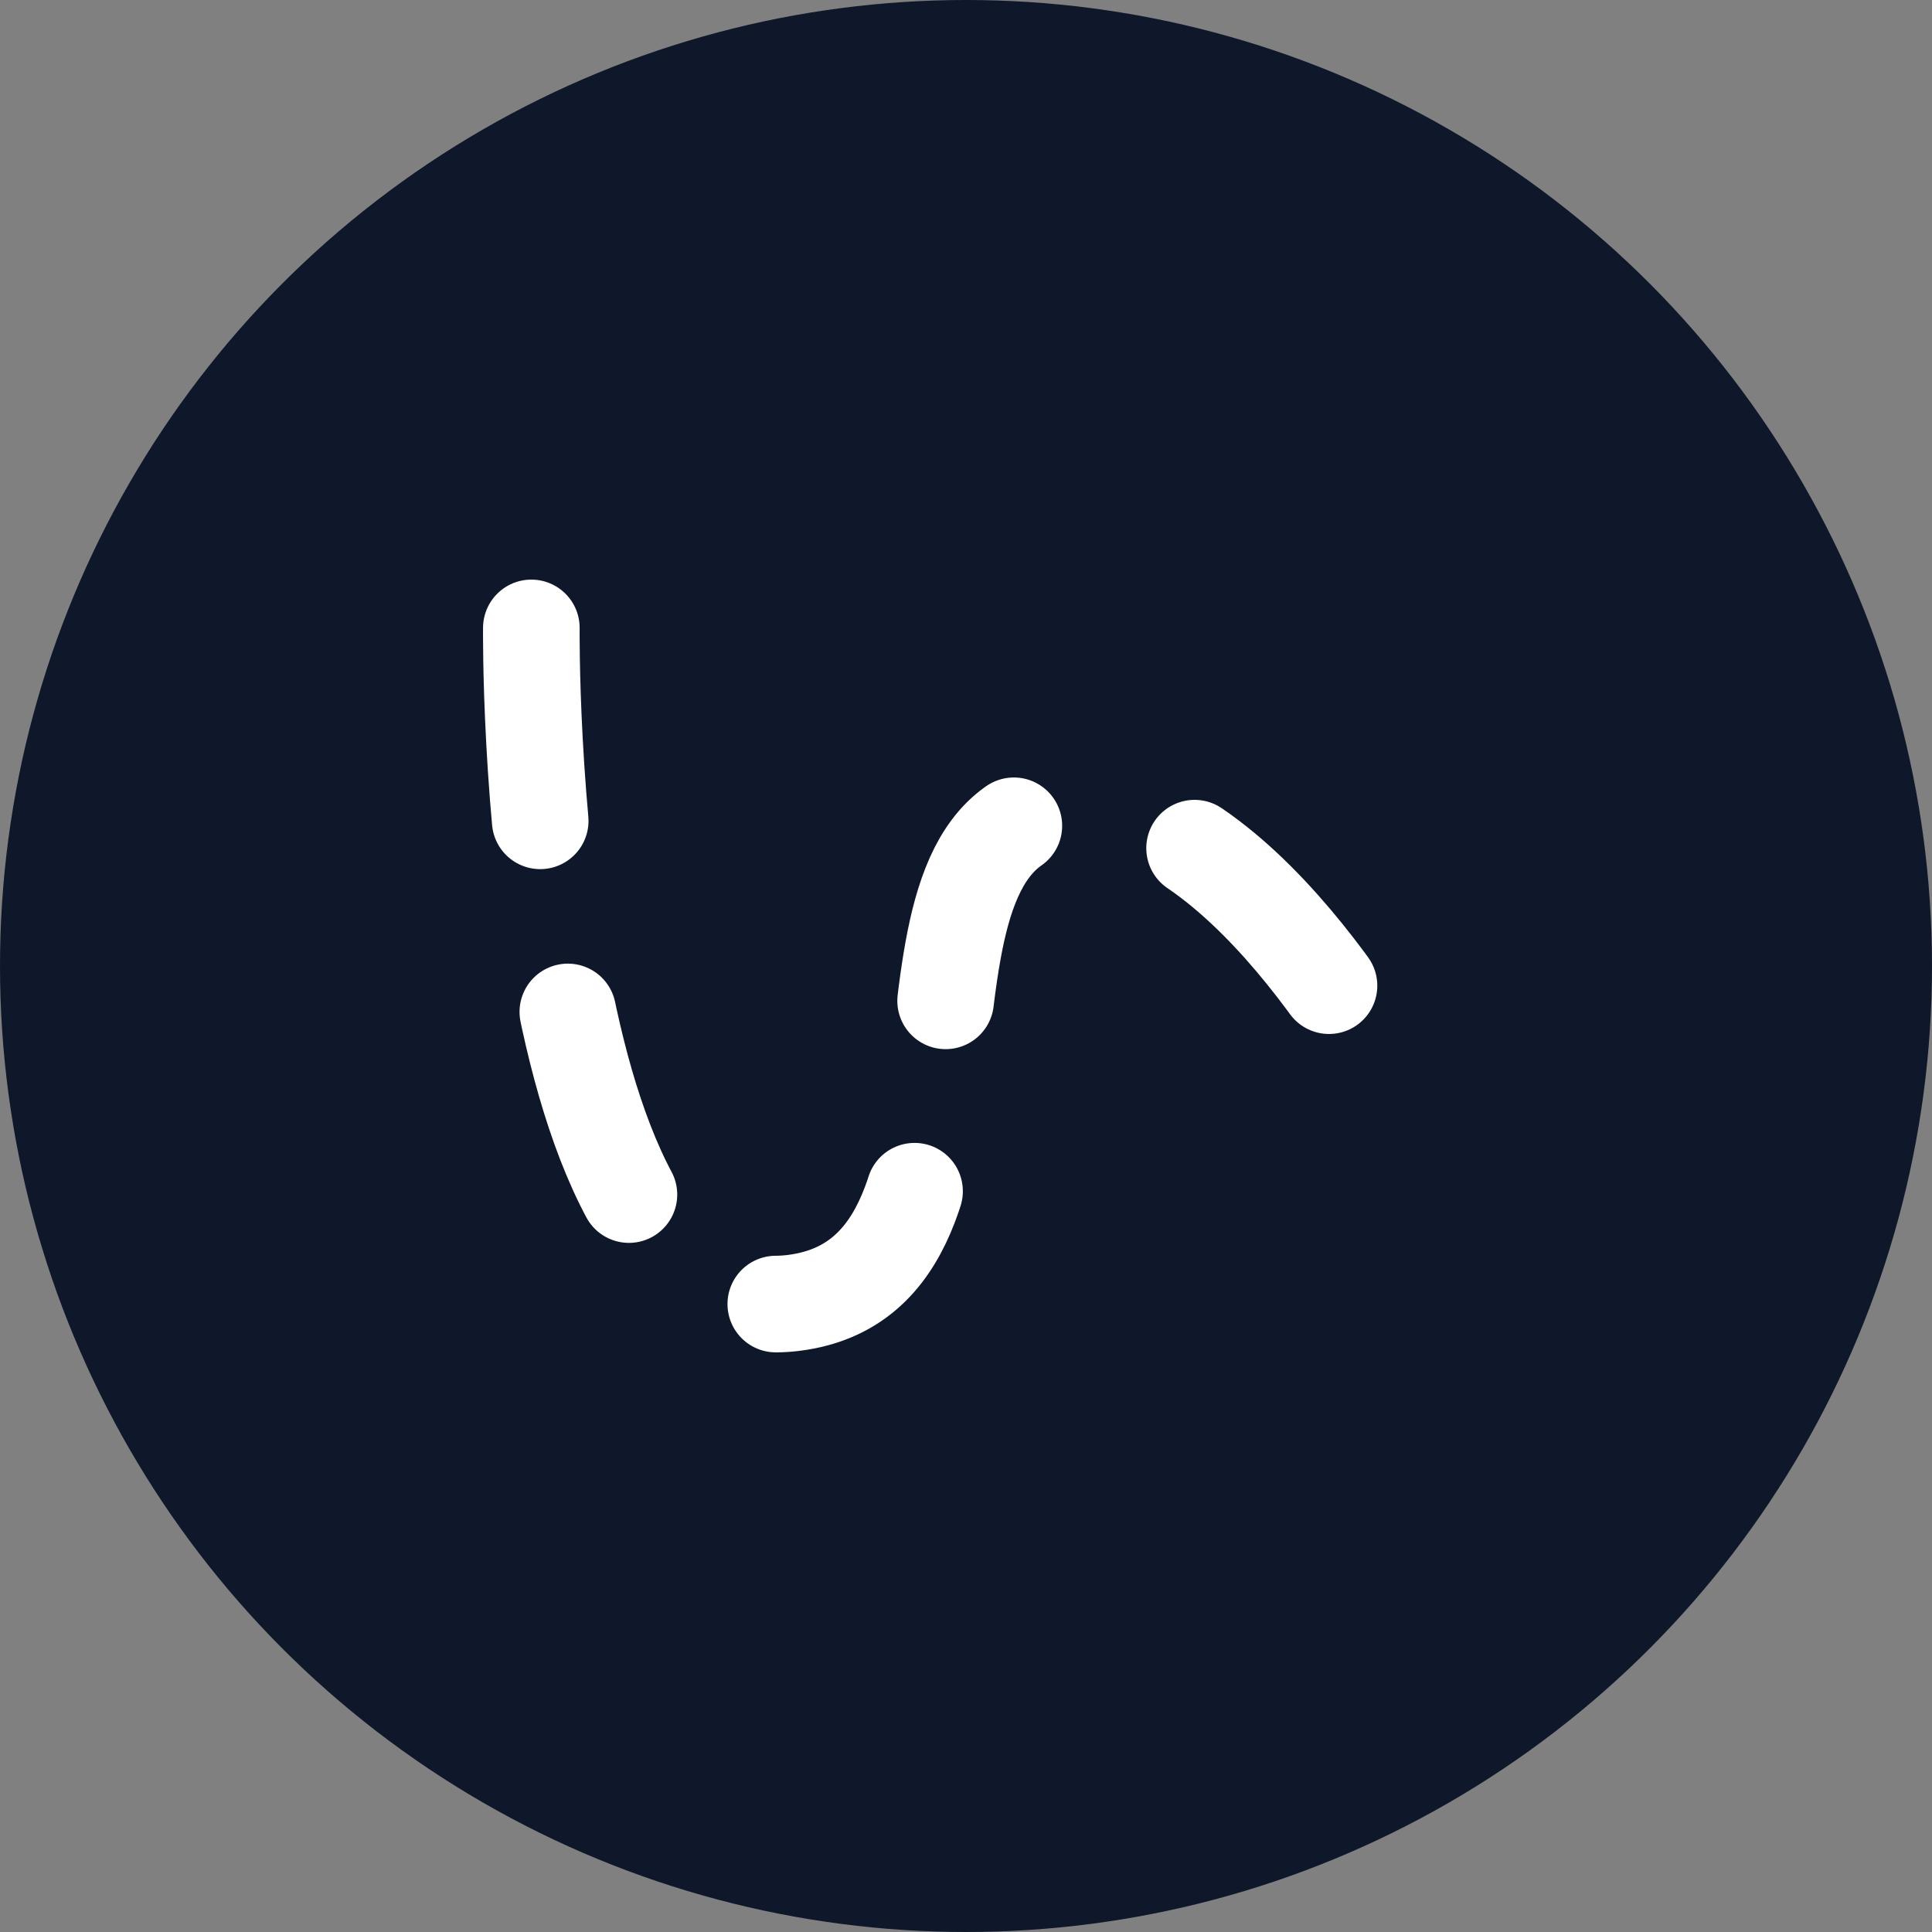 <svg width="40" height="40" viewBox="0 0 40 40" fill="none" xmlns="http://www.w3.org/2000/svg">
<rect x="0" y="0" width="40" height="40" fill="#808080" stroke="none"/>
<circle cx="20" cy="20" r="20" fill="#0F172A"/>
<path d="M11.001 13C11.001 13 10.83 28.115 16.685 26.934C21.225 26.018 17.733 16.67 22.369 16.716C25.902 16.751 29 22.754 29 22.754" stroke="white" stroke-width="2" stroke-linecap="round" stroke-dasharray="4 4"/>
</svg>

